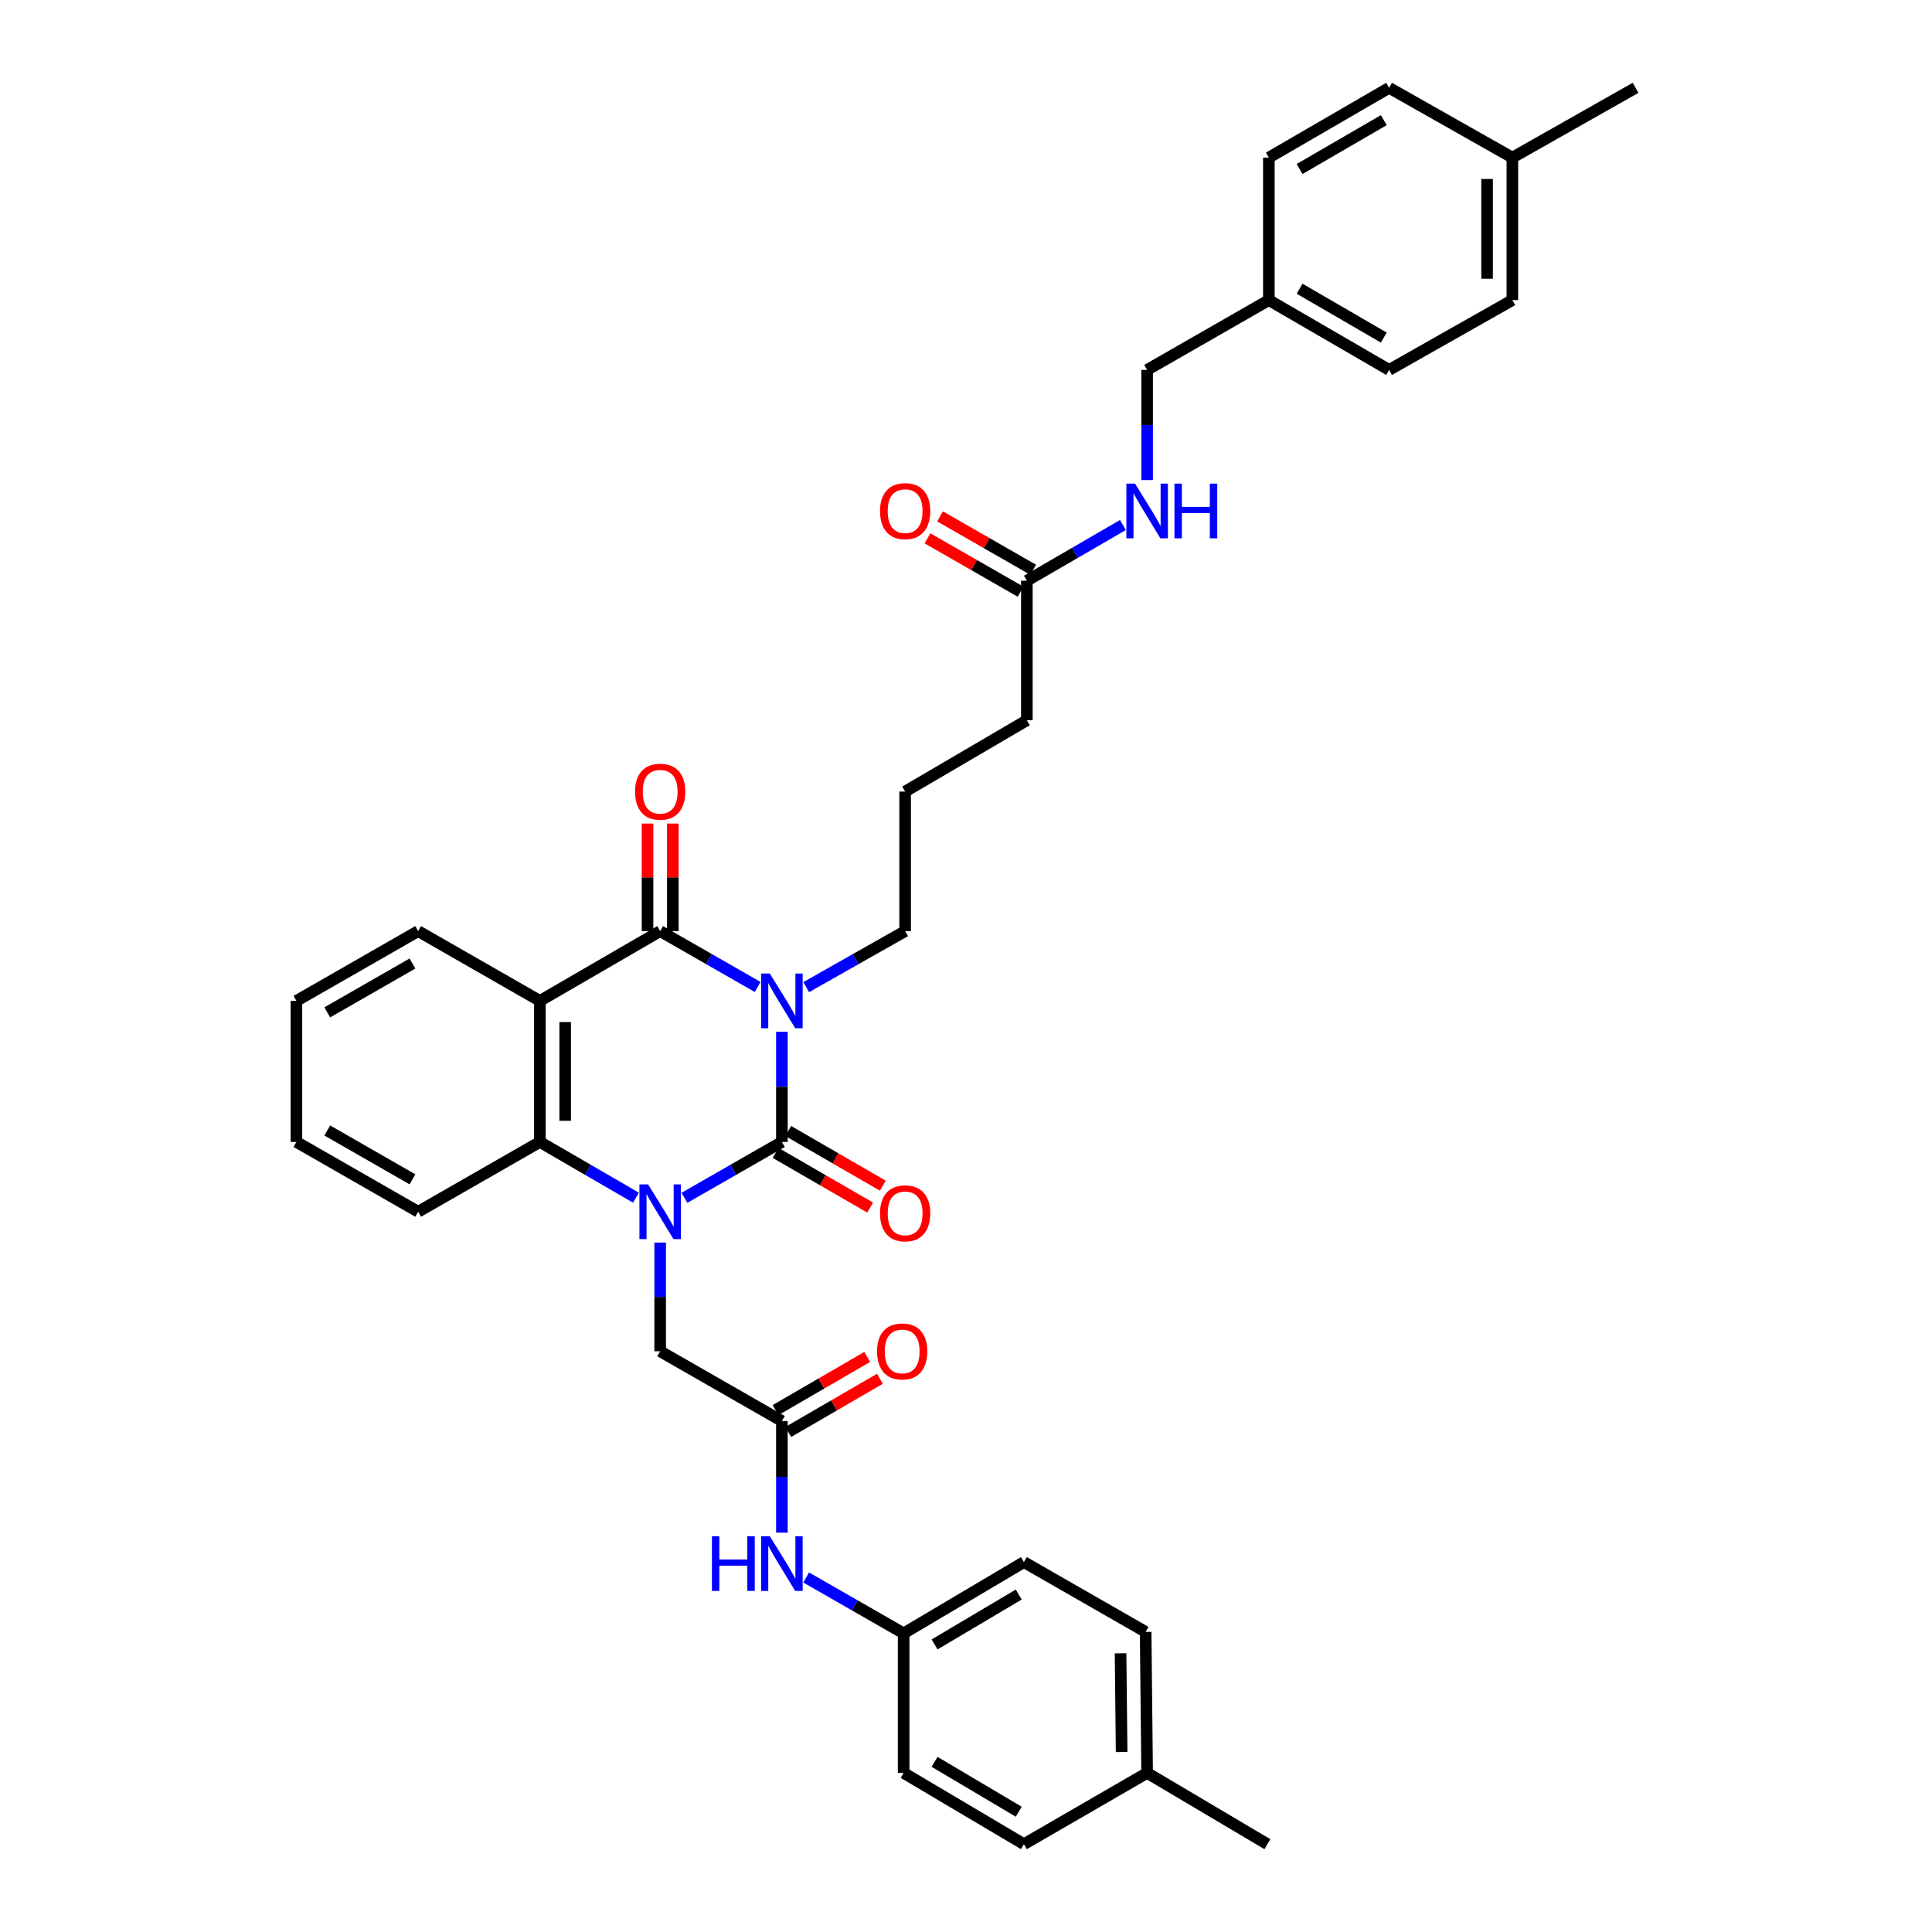<?xml version='1.0' encoding='iso-8859-1'?>
<svg version='1.1' baseProfile='full'
              xmlns='http://www.w3.org/2000/svg'
                      xmlns:rdkit='http://www.rdkit.org/xml'
                      xmlns:xlink='http://www.w3.org/1999/xlink'
                  xml:space='preserve'
width='1000px' height='1000px' viewBox='0 0 1000 1000'>
<!-- END OF HEADER -->
<rect style='opacity:1.0;fill:#FFFFFF;stroke:none' width='1000' height='1000' x='0' y='0'> </rect>
<path class='bond-0' d='M 404.713,534.042 L 404.713,562.556' style='fill:none;fill-rule:evenodd;stroke:#0000FF;stroke-width:6px;stroke-linecap:butt;stroke-linejoin:miter;stroke-opacity:1' />
<path class='bond-0' d='M 404.713,562.556 L 404.713,591.069' style='fill:none;fill-rule:evenodd;stroke:#000000;stroke-width:6px;stroke-linecap:butt;stroke-linejoin:miter;stroke-opacity:1' />
<path class='bond-2' d='M 392.158,510.86 L 366.932,496.402' style='fill:none;fill-rule:evenodd;stroke:#0000FF;stroke-width:6px;stroke-linecap:butt;stroke-linejoin:miter;stroke-opacity:1' />
<path class='bond-2' d='M 366.932,496.402 L 341.707,481.943' style='fill:none;fill-rule:evenodd;stroke:#000000;stroke-width:6px;stroke-linecap:butt;stroke-linejoin:miter;stroke-opacity:1' />
<path class='bond-13' d='M 417.286,510.938 L 442.891,496.441' style='fill:none;fill-rule:evenodd;stroke:#0000FF;stroke-width:6px;stroke-linecap:butt;stroke-linejoin:miter;stroke-opacity:1' />
<path class='bond-13' d='M 442.891,496.441 L 468.497,481.943' style='fill:none;fill-rule:evenodd;stroke:#000000;stroke-width:6px;stroke-linecap:butt;stroke-linejoin:miter;stroke-opacity:1' />
<path class='bond-1' d='M 404.713,591.069 L 379.488,605.53' style='fill:none;fill-rule:evenodd;stroke:#000000;stroke-width:6px;stroke-linecap:butt;stroke-linejoin:miter;stroke-opacity:1' />
<path class='bond-1' d='M 379.488,605.53 L 354.263,619.992' style='fill:none;fill-rule:evenodd;stroke:#0000FF;stroke-width:6px;stroke-linecap:butt;stroke-linejoin:miter;stroke-opacity:1' />
<path class='bond-7' d='M 401.438,596.735 L 425.909,610.881' style='fill:none;fill-rule:evenodd;stroke:#000000;stroke-width:6px;stroke-linecap:butt;stroke-linejoin:miter;stroke-opacity:1' />
<path class='bond-7' d='M 425.909,610.881 L 450.38,625.026' style='fill:none;fill-rule:evenodd;stroke:#FF0000;stroke-width:6px;stroke-linecap:butt;stroke-linejoin:miter;stroke-opacity:1' />
<path class='bond-7' d='M 407.988,585.403 L 432.46,599.548' style='fill:none;fill-rule:evenodd;stroke:#000000;stroke-width:6px;stroke-linecap:butt;stroke-linejoin:miter;stroke-opacity:1' />
<path class='bond-7' d='M 432.46,599.548 L 456.931,613.693' style='fill:none;fill-rule:evenodd;stroke:#FF0000;stroke-width:6px;stroke-linecap:butt;stroke-linejoin:miter;stroke-opacity:1' />
<path class='bond-5' d='M 341.707,643.155 L 341.707,671.286' style='fill:none;fill-rule:evenodd;stroke:#0000FF;stroke-width:6px;stroke-linecap:butt;stroke-linejoin:miter;stroke-opacity:1' />
<path class='bond-5' d='M 341.707,671.286 L 341.707,699.417' style='fill:none;fill-rule:evenodd;stroke:#000000;stroke-width:6px;stroke-linecap:butt;stroke-linejoin:miter;stroke-opacity:1' />
<path class='bond-36' d='M 329.168,619.915 L 304.305,605.492' style='fill:none;fill-rule:evenodd;stroke:#0000FF;stroke-width:6px;stroke-linecap:butt;stroke-linejoin:miter;stroke-opacity:1' />
<path class='bond-36' d='M 304.305,605.492 L 279.443,591.069' style='fill:none;fill-rule:evenodd;stroke:#000000;stroke-width:6px;stroke-linecap:butt;stroke-linejoin:miter;stroke-opacity:1' />
<path class='bond-3' d='M 341.707,481.943 L 279.443,518.057' style='fill:none;fill-rule:evenodd;stroke:#000000;stroke-width:6px;stroke-linecap:butt;stroke-linejoin:miter;stroke-opacity:1' />
<path class='bond-8' d='M 348.252,481.943 L 348.252,454.113' style='fill:none;fill-rule:evenodd;stroke:#000000;stroke-width:6px;stroke-linecap:butt;stroke-linejoin:miter;stroke-opacity:1' />
<path class='bond-8' d='M 348.252,454.113 L 348.252,426.282' style='fill:none;fill-rule:evenodd;stroke:#FF0000;stroke-width:6px;stroke-linecap:butt;stroke-linejoin:miter;stroke-opacity:1' />
<path class='bond-8' d='M 335.162,481.943 L 335.162,454.113' style='fill:none;fill-rule:evenodd;stroke:#000000;stroke-width:6px;stroke-linecap:butt;stroke-linejoin:miter;stroke-opacity:1' />
<path class='bond-8' d='M 335.162,454.113 L 335.162,426.282' style='fill:none;fill-rule:evenodd;stroke:#FF0000;stroke-width:6px;stroke-linecap:butt;stroke-linejoin:miter;stroke-opacity:1' />
<path class='bond-4' d='M 279.443,518.057 L 279.443,591.069' style='fill:none;fill-rule:evenodd;stroke:#000000;stroke-width:6px;stroke-linecap:butt;stroke-linejoin:miter;stroke-opacity:1' />
<path class='bond-4' d='M 292.533,529.009 L 292.533,580.117' style='fill:none;fill-rule:evenodd;stroke:#000000;stroke-width:6px;stroke-linecap:butt;stroke-linejoin:miter;stroke-opacity:1' />
<path class='bond-16' d='M 279.443,518.057 L 216.437,481.943' style='fill:none;fill-rule:evenodd;stroke:#000000;stroke-width:6px;stroke-linecap:butt;stroke-linejoin:miter;stroke-opacity:1' />
<path class='bond-21' d='M 279.443,591.069 L 216.437,627.19' style='fill:none;fill-rule:evenodd;stroke:#000000;stroke-width:6px;stroke-linecap:butt;stroke-linejoin:miter;stroke-opacity:1' />
<path class='bond-6' d='M 341.707,699.417 L 404.713,735.523' style='fill:none;fill-rule:evenodd;stroke:#000000;stroke-width:6px;stroke-linecap:butt;stroke-linejoin:miter;stroke-opacity:1' />
<path class='bond-9' d='M 404.713,735.523 L 404.713,764.412' style='fill:none;fill-rule:evenodd;stroke:#000000;stroke-width:6px;stroke-linecap:butt;stroke-linejoin:miter;stroke-opacity:1' />
<path class='bond-9' d='M 404.713,764.412 L 404.713,793.302' style='fill:none;fill-rule:evenodd;stroke:#0000FF;stroke-width:6px;stroke-linecap:butt;stroke-linejoin:miter;stroke-opacity:1' />
<path class='bond-12' d='M 407.997,741.184 L 431.722,727.423' style='fill:none;fill-rule:evenodd;stroke:#000000;stroke-width:6px;stroke-linecap:butt;stroke-linejoin:miter;stroke-opacity:1' />
<path class='bond-12' d='M 431.722,727.423 L 455.447,713.662' style='fill:none;fill-rule:evenodd;stroke:#FF0000;stroke-width:6px;stroke-linecap:butt;stroke-linejoin:miter;stroke-opacity:1' />
<path class='bond-12' d='M 401.429,729.861 L 425.155,716.1' style='fill:none;fill-rule:evenodd;stroke:#000000;stroke-width:6px;stroke-linecap:butt;stroke-linejoin:miter;stroke-opacity:1' />
<path class='bond-12' d='M 425.155,716.1 L 448.88,702.339' style='fill:none;fill-rule:evenodd;stroke:#FF0000;stroke-width:6px;stroke-linecap:butt;stroke-linejoin:miter;stroke-opacity:1' />
<path class='bond-15' d='M 417.269,816.503 L 442.498,830.965' style='fill:none;fill-rule:evenodd;stroke:#0000FF;stroke-width:6px;stroke-linecap:butt;stroke-linejoin:miter;stroke-opacity:1' />
<path class='bond-15' d='M 442.498,830.965 L 467.726,845.427' style='fill:none;fill-rule:evenodd;stroke:#000000;stroke-width:6px;stroke-linecap:butt;stroke-linejoin:miter;stroke-opacity:1' />
<path class='bond-10' d='M 531.503,300.583 L 531.503,372.81' style='fill:none;fill-rule:evenodd;stroke:#000000;stroke-width:6px;stroke-linecap:butt;stroke-linejoin:miter;stroke-opacity:1' />
<path class='bond-11' d='M 531.503,300.583 L 556.358,286.167' style='fill:none;fill-rule:evenodd;stroke:#000000;stroke-width:6px;stroke-linecap:butt;stroke-linejoin:miter;stroke-opacity:1' />
<path class='bond-11' d='M 556.358,286.167 L 581.213,271.75' style='fill:none;fill-rule:evenodd;stroke:#0000FF;stroke-width:6px;stroke-linecap:butt;stroke-linejoin:miter;stroke-opacity:1' />
<path class='bond-14' d='M 534.757,294.905 L 510.662,281.097' style='fill:none;fill-rule:evenodd;stroke:#000000;stroke-width:6px;stroke-linecap:butt;stroke-linejoin:miter;stroke-opacity:1' />
<path class='bond-14' d='M 510.662,281.097 L 486.567,267.289' style='fill:none;fill-rule:evenodd;stroke:#FF0000;stroke-width:6px;stroke-linecap:butt;stroke-linejoin:miter;stroke-opacity:1' />
<path class='bond-14' d='M 528.249,306.262 L 504.154,292.454' style='fill:none;fill-rule:evenodd;stroke:#000000;stroke-width:6px;stroke-linecap:butt;stroke-linejoin:miter;stroke-opacity:1' />
<path class='bond-14' d='M 504.154,292.454 L 480.058,278.646' style='fill:none;fill-rule:evenodd;stroke:#FF0000;stroke-width:6px;stroke-linecap:butt;stroke-linejoin:miter;stroke-opacity:1' />
<path class='bond-17' d='M 593.752,248.492 L 593.752,219.978' style='fill:none;fill-rule:evenodd;stroke:#0000FF;stroke-width:6px;stroke-linecap:butt;stroke-linejoin:miter;stroke-opacity:1' />
<path class='bond-17' d='M 593.752,219.978 L 593.752,191.465' style='fill:none;fill-rule:evenodd;stroke:#000000;stroke-width:6px;stroke-linecap:butt;stroke-linejoin:miter;stroke-opacity:1' />
<path class='bond-30' d='M 468.497,481.943 L 468.497,409.716' style='fill:none;fill-rule:evenodd;stroke:#000000;stroke-width:6px;stroke-linecap:butt;stroke-linejoin:miter;stroke-opacity:1' />
<path class='bond-22' d='M 467.726,845.427 L 467.726,917.654' style='fill:none;fill-rule:evenodd;stroke:#000000;stroke-width:6px;stroke-linecap:butt;stroke-linejoin:miter;stroke-opacity:1' />
<path class='bond-23' d='M 467.726,845.427 L 529.969,808.535' style='fill:none;fill-rule:evenodd;stroke:#000000;stroke-width:6px;stroke-linecap:butt;stroke-linejoin:miter;stroke-opacity:1' />
<path class='bond-23' d='M 483.737,851.154 L 527.306,825.33' style='fill:none;fill-rule:evenodd;stroke:#000000;stroke-width:6px;stroke-linecap:butt;stroke-linejoin:miter;stroke-opacity:1' />
<path class='bond-34' d='M 216.437,481.943 L 153.424,518.057' style='fill:none;fill-rule:evenodd;stroke:#000000;stroke-width:6px;stroke-linecap:butt;stroke-linejoin:miter;stroke-opacity:1' />
<path class='bond-34' d='M 213.494,498.717 L 169.385,523.997' style='fill:none;fill-rule:evenodd;stroke:#000000;stroke-width:6px;stroke-linecap:butt;stroke-linejoin:miter;stroke-opacity:1' />
<path class='bond-18' d='M 593.752,191.465 L 656.758,155.337' style='fill:none;fill-rule:evenodd;stroke:#000000;stroke-width:6px;stroke-linecap:butt;stroke-linejoin:miter;stroke-opacity:1' />
<path class='bond-24' d='M 656.758,155.337 L 656.758,81.575' style='fill:none;fill-rule:evenodd;stroke:#000000;stroke-width:6px;stroke-linecap:butt;stroke-linejoin:miter;stroke-opacity:1' />
<path class='bond-25' d='M 656.758,155.337 L 719.008,191.465' style='fill:none;fill-rule:evenodd;stroke:#000000;stroke-width:6px;stroke-linecap:butt;stroke-linejoin:miter;stroke-opacity:1' />
<path class='bond-25' d='M 672.666,149.435 L 716.241,174.724' style='fill:none;fill-rule:evenodd;stroke:#000000;stroke-width:6px;stroke-linecap:butt;stroke-linejoin:miter;stroke-opacity:1' />
<path class='bond-19' d='M 782.799,81.575 L 782.799,155.337' style='fill:none;fill-rule:evenodd;stroke:#000000;stroke-width:6px;stroke-linecap:butt;stroke-linejoin:miter;stroke-opacity:1' />
<path class='bond-19' d='M 769.709,92.639 L 769.709,144.272' style='fill:none;fill-rule:evenodd;stroke:#000000;stroke-width:6px;stroke-linecap:butt;stroke-linejoin:miter;stroke-opacity:1' />
<path class='bond-32' d='M 782.799,81.575 L 846.576,45.455' style='fill:none;fill-rule:evenodd;stroke:#000000;stroke-width:6px;stroke-linecap:butt;stroke-linejoin:miter;stroke-opacity:1' />
<path class='bond-39' d='M 782.799,81.575 L 719.008,45.455' style='fill:none;fill-rule:evenodd;stroke:#000000;stroke-width:6px;stroke-linecap:butt;stroke-linejoin:miter;stroke-opacity:1' />
<path class='bond-20' d='M 593.752,917.654 L 592.982,844.663' style='fill:none;fill-rule:evenodd;stroke:#000000;stroke-width:6px;stroke-linecap:butt;stroke-linejoin:miter;stroke-opacity:1' />
<path class='bond-20' d='M 580.548,906.844 L 580.008,855.75' style='fill:none;fill-rule:evenodd;stroke:#000000;stroke-width:6px;stroke-linecap:butt;stroke-linejoin:miter;stroke-opacity:1' />
<path class='bond-33' d='M 593.752,917.654 L 655.995,954.545' style='fill:none;fill-rule:evenodd;stroke:#000000;stroke-width:6px;stroke-linecap:butt;stroke-linejoin:miter;stroke-opacity:1' />
<path class='bond-38' d='M 593.752,917.654 L 529.969,954.545' style='fill:none;fill-rule:evenodd;stroke:#000000;stroke-width:6px;stroke-linecap:butt;stroke-linejoin:miter;stroke-opacity:1' />
<path class='bond-37' d='M 216.437,627.19 L 153.424,591.069' style='fill:none;fill-rule:evenodd;stroke:#000000;stroke-width:6px;stroke-linecap:butt;stroke-linejoin:miter;stroke-opacity:1' />
<path class='bond-37' d='M 213.495,610.415 L 169.386,585.131' style='fill:none;fill-rule:evenodd;stroke:#000000;stroke-width:6px;stroke-linecap:butt;stroke-linejoin:miter;stroke-opacity:1' />
<path class='bond-26' d='M 467.726,917.654 L 529.969,954.545' style='fill:none;fill-rule:evenodd;stroke:#000000;stroke-width:6px;stroke-linecap:butt;stroke-linejoin:miter;stroke-opacity:1' />
<path class='bond-26' d='M 483.737,911.927 L 527.306,937.751' style='fill:none;fill-rule:evenodd;stroke:#000000;stroke-width:6px;stroke-linecap:butt;stroke-linejoin:miter;stroke-opacity:1' />
<path class='bond-28' d='M 529.969,808.535 L 592.982,844.663' style='fill:none;fill-rule:evenodd;stroke:#000000;stroke-width:6px;stroke-linecap:butt;stroke-linejoin:miter;stroke-opacity:1' />
<path class='bond-27' d='M 656.758,81.575 L 719.008,45.455' style='fill:none;fill-rule:evenodd;stroke:#000000;stroke-width:6px;stroke-linecap:butt;stroke-linejoin:miter;stroke-opacity:1' />
<path class='bond-27' d='M 672.665,87.479 L 716.24,62.194' style='fill:none;fill-rule:evenodd;stroke:#000000;stroke-width:6px;stroke-linecap:butt;stroke-linejoin:miter;stroke-opacity:1' />
<path class='bond-29' d='M 719.008,191.465 L 782.799,155.337' style='fill:none;fill-rule:evenodd;stroke:#000000;stroke-width:6px;stroke-linecap:butt;stroke-linejoin:miter;stroke-opacity:1' />
<path class='bond-31' d='M 468.497,409.716 L 531.503,372.81' style='fill:none;fill-rule:evenodd;stroke:#000000;stroke-width:6px;stroke-linecap:butt;stroke-linejoin:miter;stroke-opacity:1' />
<path class='bond-35' d='M 153.424,518.057 L 153.424,591.069' style='fill:none;fill-rule:evenodd;stroke:#000000;stroke-width:6px;stroke-linecap:butt;stroke-linejoin:miter;stroke-opacity:1' />
<path  class='atom-0' d='M 398.453 503.897
L 407.733 518.897
Q 408.653 520.377, 410.133 523.057
Q 411.613 525.737, 411.693 525.897
L 411.693 503.897
L 415.453 503.897
L 415.453 532.217
L 411.573 532.217
L 401.613 515.817
Q 400.453 513.897, 399.213 511.697
Q 398.013 509.497, 397.653 508.817
L 397.653 532.217
L 393.973 532.217
L 393.973 503.897
L 398.453 503.897
' fill='#0000FF'/>
<path  class='atom-2' d='M 335.447 613.03
L 344.727 628.03
Q 345.647 629.51, 347.127 632.19
Q 348.607 634.87, 348.687 635.03
L 348.687 613.03
L 352.447 613.03
L 352.447 641.35
L 348.567 641.35
L 338.607 624.95
Q 337.447 623.03, 336.207 620.83
Q 335.007 618.63, 334.647 617.95
L 334.647 641.35
L 330.967 641.35
L 330.967 613.03
L 335.447 613.03
' fill='#0000FF'/>
<path  class='atom-8' d='M 455.497 628.019
Q 455.497 621.219, 458.857 617.419
Q 462.217 613.619, 468.497 613.619
Q 474.777 613.619, 478.137 617.419
Q 481.497 621.219, 481.497 628.019
Q 481.497 634.899, 478.097 638.819
Q 474.697 642.699, 468.497 642.699
Q 462.257 642.699, 458.857 638.819
Q 455.497 634.939, 455.497 628.019
M 468.497 639.499
Q 472.817 639.499, 475.137 636.619
Q 477.497 633.699, 477.497 628.019
Q 477.497 622.459, 475.137 619.659
Q 472.817 616.819, 468.497 616.819
Q 464.177 616.819, 461.817 619.619
Q 459.497 622.419, 459.497 628.019
Q 459.497 633.739, 461.817 636.619
Q 464.177 639.499, 468.497 639.499
' fill='#FF0000'/>
<path  class='atom-9' d='M 328.707 409.796
Q 328.707 402.996, 332.067 399.196
Q 335.427 395.396, 341.707 395.396
Q 347.987 395.396, 351.347 399.196
Q 354.707 402.996, 354.707 409.796
Q 354.707 416.676, 351.307 420.596
Q 347.907 424.476, 341.707 424.476
Q 335.467 424.476, 332.067 420.596
Q 328.707 416.716, 328.707 409.796
M 341.707 421.276
Q 346.027 421.276, 348.347 418.396
Q 350.707 415.476, 350.707 409.796
Q 350.707 404.236, 348.347 401.436
Q 346.027 398.596, 341.707 398.596
Q 337.387 398.596, 335.027 401.396
Q 332.707 404.196, 332.707 409.796
Q 332.707 415.516, 335.027 418.396
Q 337.387 421.276, 341.707 421.276
' fill='#FF0000'/>
<path  class='atom-10' d='M 368.493 795.146
L 372.333 795.146
L 372.333 807.186
L 386.813 807.186
L 386.813 795.146
L 390.653 795.146
L 390.653 823.466
L 386.813 823.466
L 386.813 810.386
L 372.333 810.386
L 372.333 823.466
L 368.493 823.466
L 368.493 795.146
' fill='#0000FF'/>
<path  class='atom-10' d='M 398.453 795.146
L 407.733 810.146
Q 408.653 811.626, 410.133 814.306
Q 411.613 816.986, 411.693 817.146
L 411.693 795.146
L 415.453 795.146
L 415.453 823.466
L 411.573 823.466
L 401.613 807.066
Q 400.453 805.146, 399.213 802.946
Q 398.013 800.746, 397.653 800.066
L 397.653 823.466
L 393.973 823.466
L 393.973 795.146
L 398.453 795.146
' fill='#0000FF'/>
<path  class='atom-12' d='M 587.492 250.317
L 596.772 265.317
Q 597.692 266.797, 599.172 269.477
Q 600.652 272.157, 600.732 272.317
L 600.732 250.317
L 604.492 250.317
L 604.492 278.637
L 600.612 278.637
L 590.652 262.237
Q 589.492 260.317, 588.252 258.117
Q 587.052 255.917, 586.692 255.237
L 586.692 278.637
L 583.012 278.637
L 583.012 250.317
L 587.492 250.317
' fill='#0000FF'/>
<path  class='atom-12' d='M 607.892 250.317
L 611.732 250.317
L 611.732 262.357
L 626.212 262.357
L 626.212 250.317
L 630.052 250.317
L 630.052 278.637
L 626.212 278.637
L 626.212 265.557
L 611.732 265.557
L 611.732 278.637
L 607.892 278.637
L 607.892 250.317
' fill='#0000FF'/>
<path  class='atom-13' d='M 453.963 699.497
Q 453.963 692.697, 457.323 688.897
Q 460.683 685.097, 466.963 685.097
Q 473.243 685.097, 476.603 688.897
Q 479.963 692.697, 479.963 699.497
Q 479.963 706.377, 476.563 710.297
Q 473.163 714.177, 466.963 714.177
Q 460.723 714.177, 457.323 710.297
Q 453.963 706.417, 453.963 699.497
M 466.963 710.977
Q 471.283 710.977, 473.603 708.097
Q 475.963 705.177, 475.963 699.497
Q 475.963 693.937, 473.603 691.137
Q 471.283 688.297, 466.963 688.297
Q 462.643 688.297, 460.283 691.097
Q 457.963 693.897, 457.963 699.497
Q 457.963 705.217, 460.283 708.097
Q 462.643 710.977, 466.963 710.977
' fill='#FF0000'/>
<path  class='atom-15' d='M 455.497 264.557
Q 455.497 257.757, 458.857 253.957
Q 462.217 250.157, 468.497 250.157
Q 474.777 250.157, 478.137 253.957
Q 481.497 257.757, 481.497 264.557
Q 481.497 271.437, 478.097 275.357
Q 474.697 279.237, 468.497 279.237
Q 462.257 279.237, 458.857 275.357
Q 455.497 271.477, 455.497 264.557
M 468.497 276.037
Q 472.817 276.037, 475.137 273.157
Q 477.497 270.237, 477.497 264.557
Q 477.497 258.997, 475.137 256.197
Q 472.817 253.357, 468.497 253.357
Q 464.177 253.357, 461.817 256.157
Q 459.497 258.957, 459.497 264.557
Q 459.497 270.277, 461.817 273.157
Q 464.177 276.037, 468.497 276.037
' fill='#FF0000'/>
</svg>
